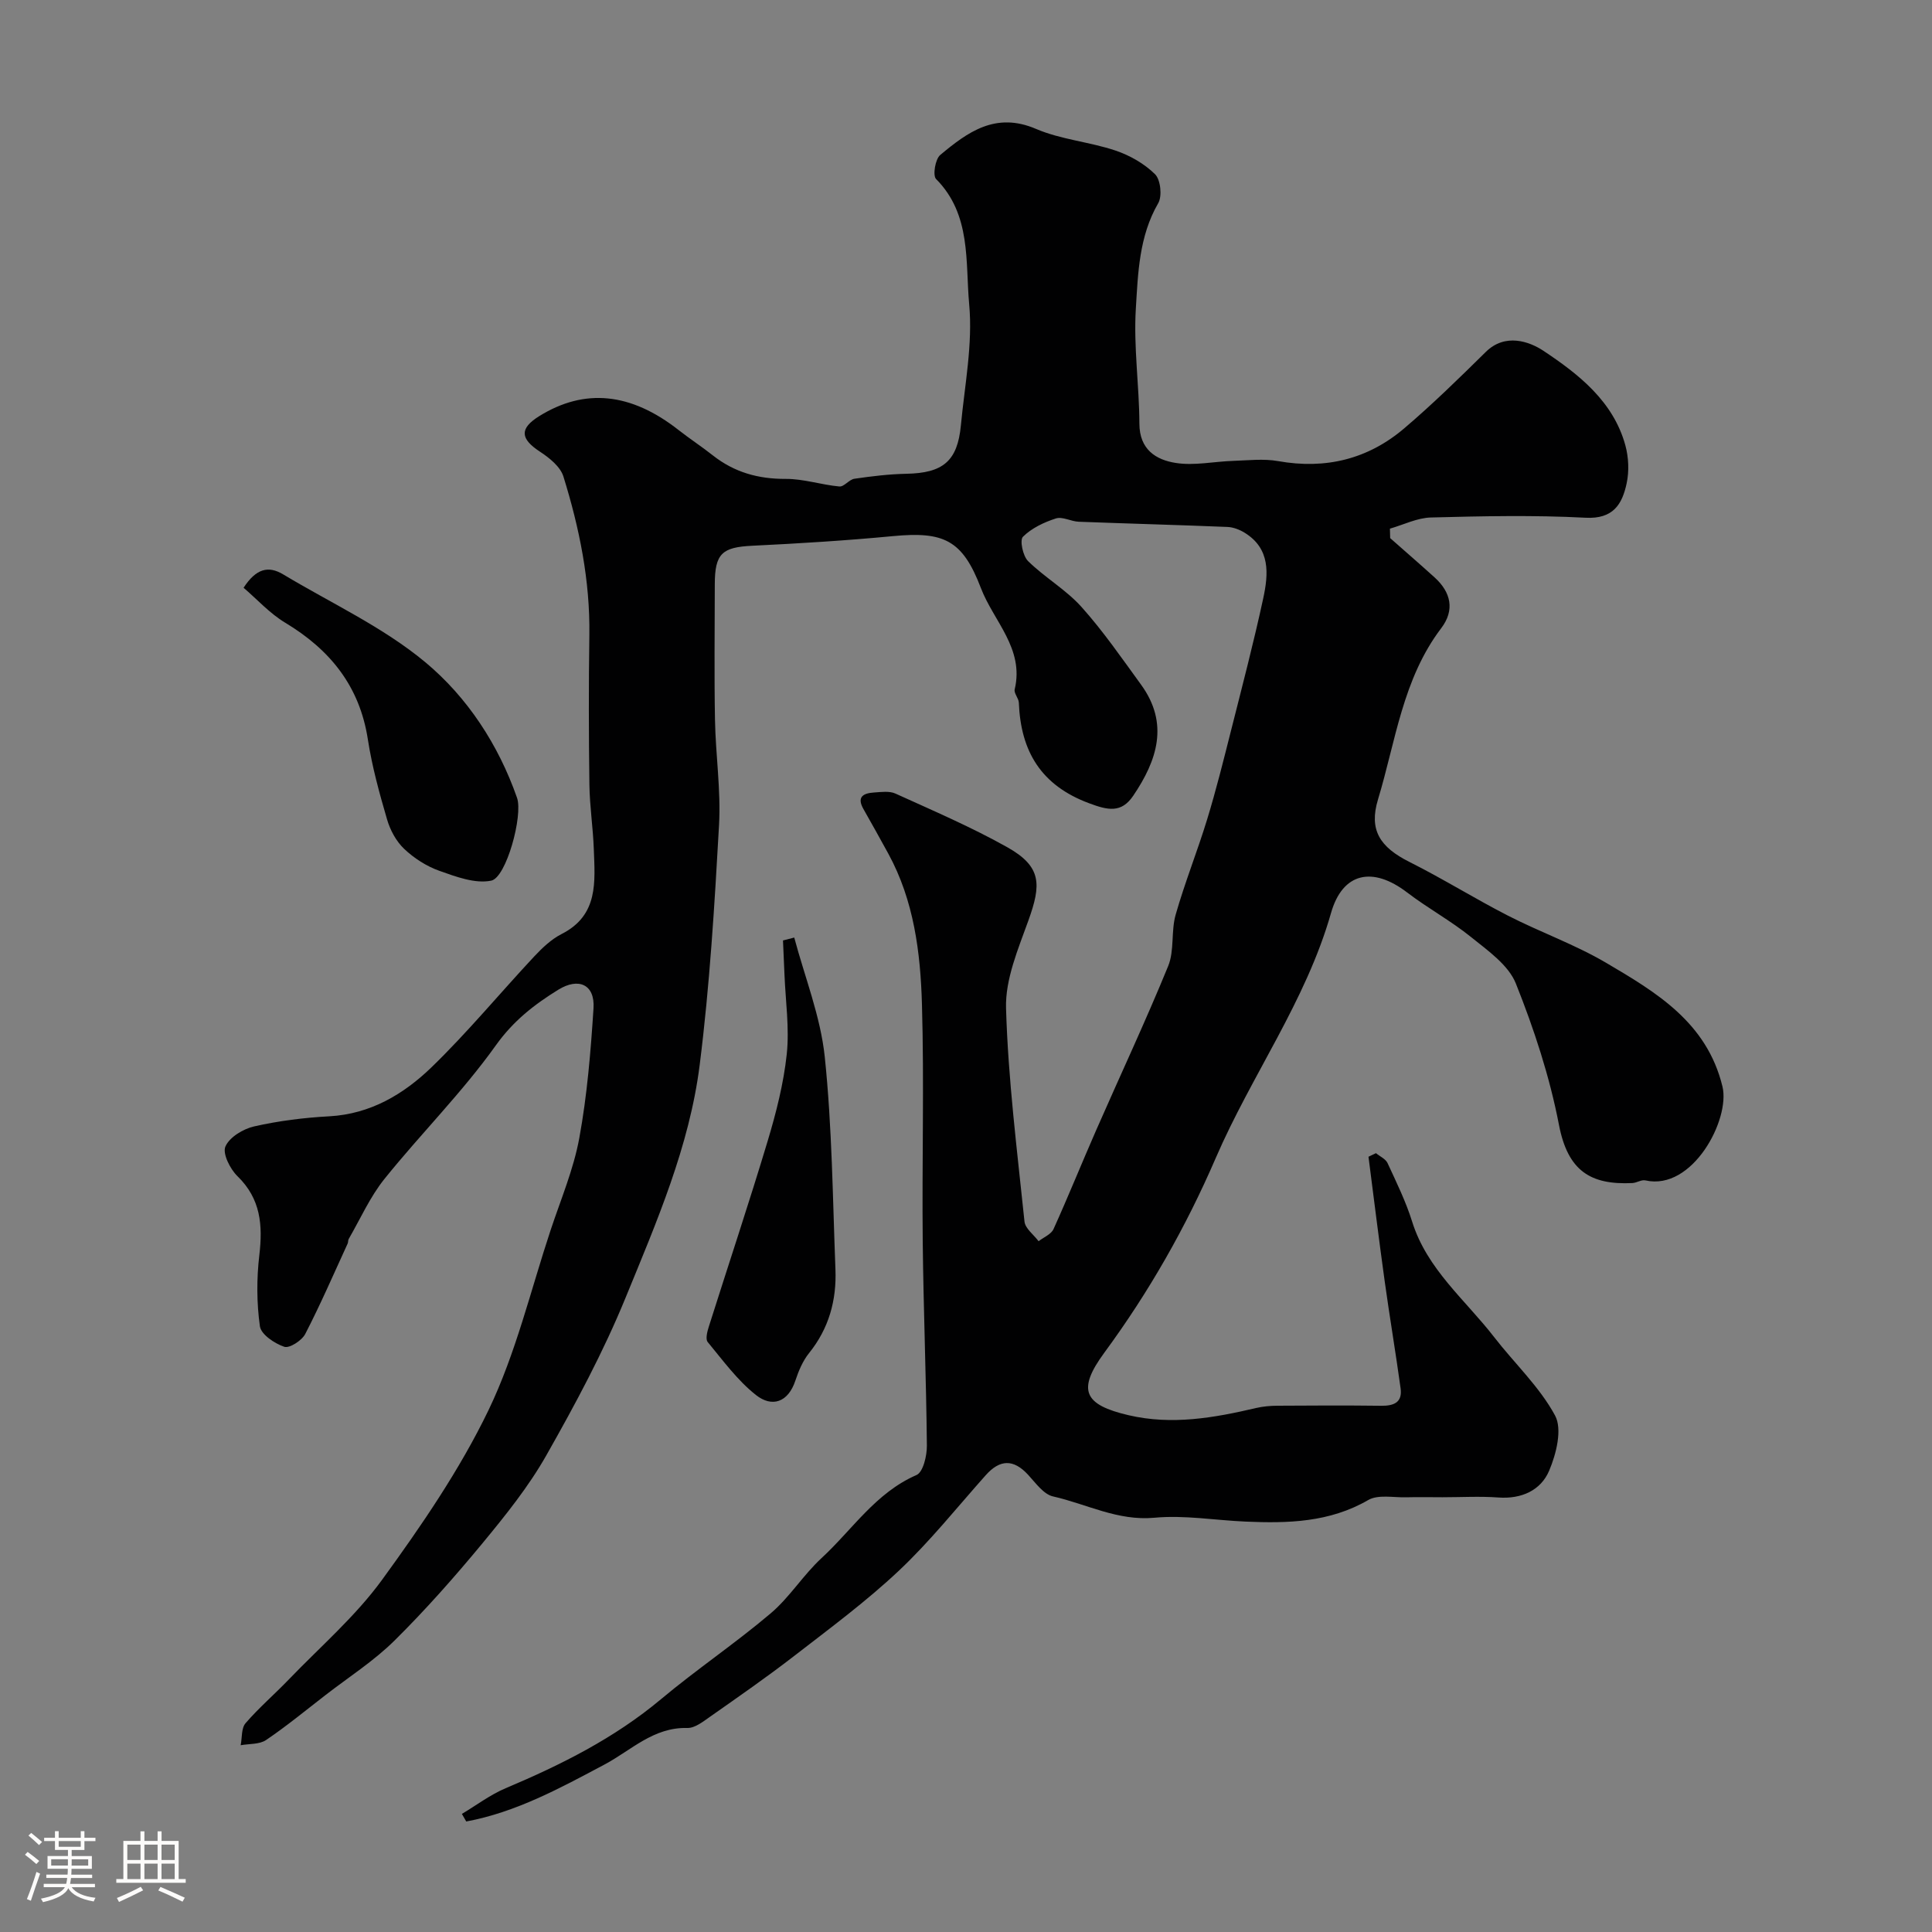 <svg enable-background="new 0 0 400 400" viewBox="0 0 400 400" xmlns="http://www.w3.org/2000/svg"><rect x="0" y="0" width="400" height="400" fill="#808080" stroke="none"/><path d="m5.17 384 .55-.58c.85.61 1.65 1.24 2.4 1.87l-.59.64c-.83-.73-1.62-1.38-2.36-1.93m1.22 9.53-.82-.34c.71-1.76 1.37-3.64 1.98-5.63.24.13.5.25.76.36-.6 1.67-1.24 3.54-1.92 5.61m-.5-13.5.57-.54c.56.44 1.31 1.06 2.26 1.87l-.64.64c-.68-.66-1.41-1.32-2.19-1.97m3.25.46h2.24v-1.36h.77v1.36h4.57v-1.36h.76v1.36h2.28v.69h-2.28v1.84h-2.64v1.26h4.18v2.64h-4.21c0 .45-.02.86-.05 1.21h4.32v.69h-4.38c-.04.34-.1.75-.19 1.22h5.15v.69h-4.82c.87 1.19 2.51 1.92 4.93 2.19-.17.31-.3.57-.37.76-2.77-.49-4.52-1.41-5.26-2.76-.56 1.26-2.3 2.23-5.24 2.9-.12-.24-.26-.48-.43-.72 2.73-.55 4.38-1.34 4.96-2.38h-4.38v-.69h4.65c.1-.38.17-.79.21-1.22h-4.32v-.69h4.4c.03-.34.05-.75.05-1.21h-4.2v-2.64h4.23v-1.26h-2.69v-1.84h-2.24zm1.46 4.46v1.29h3.45c.01-.4.02-.57.01-.53v-.32-.45h-3.46zm1.55-2.59h4.57v-1.19h-4.57zm6.11 2.59h-3.42v.77c-.01.19-.01.37-.02.53h3.44v-1.29z" fill="#fcfbfa"/><path d="m32.63 379.16h.82v1.98h3.54v7.89h1.46v.78h-14.37v-.78h1.46v-7.89h3.54v-1.98h.82v1.98h2.73zm-3.49 11.48.5.73c-1.61.82-3.28 1.63-5 2.41-.13-.27-.28-.55-.44-.82 1.75-.72 3.4-1.49 4.94-2.32m-2.78-5.55h2.73v-3.18h-2.73zm0 3.95h2.73v-3.2h-2.73zm3.54-3.95h2.73v-3.18h-2.73zm0 3.95h2.73v-3.2h-2.73zm7.89 4.68c-1.84-.92-3.51-1.7-5.02-2.32l.45-.73c1.89.8 3.57 1.55 5.04 2.23zm-1.62-11.81h-2.73v3.18h2.73zm-2.73 7.13h2.73v-3.2h-2.73z" fill="#fcfbfa"/><g fill="#010102"><path d="m287.82 111.41c3.06 2.7 6.15 5.38 9.18 8.12 3.43 3.1 4.23 6.79 1.39 10.53-7.99 10.51-9.43 23.39-13.09 35.46-1.92 6.33.4 9.87 6.5 12.93 6.94 3.48 13.55 7.61 20.46 11.15 6.66 3.41 13.8 5.94 20.22 9.71 10.43 6.14 20.91 12.35 24.14 25.65 1.64 6.77-6.17 21.64-15.95 19.43-.82-.19-1.79.5-2.71.55-8.65.41-13.35-2.5-15.19-12.03-1.92-9.98-5.15-19.83-8.93-29.29-1.54-3.84-5.79-6.8-9.26-9.6-4.17-3.37-8.96-5.97-13.23-9.23-7.17-5.49-13.39-4.16-15.78 4.25-5.2 18.25-16.46 33.57-23.87 50.73-6.18 14.31-13.81 27.71-23.06 40.29-5.71 7.76-4.23 10.79 5.04 12.95 8.95 2.08 17.67.55 26.39-1.5 1.42-.33 2.92-.46 4.39-.47 7.17-.05 14.33-.08 21.5.01 2.59.03 4.42-.66 4.02-3.6-1.02-7.42-2.27-14.8-3.3-22.22-1.19-8.57-2.24-17.16-3.35-25.74.52-.25 1.03-.5 1.55-.74.82.68 2 1.19 2.4 2.06 1.84 3.99 3.8 7.97 5.1 12.15 3.08 9.83 10.98 16.14 16.95 23.85 4.21 5.45 9.42 10.31 12.63 16.26 1.53 2.83.25 7.95-1.22 11.41-1.72 4.08-5.72 5.91-10.52 5.56-3.84-.28-7.72-.05-11.58-.05-2.5 0-5-.06-7.5.01-2.65.07-5.82-.62-7.87.57-8.02 4.64-16.62 4.84-25.39 4.46-6.29-.27-12.65-1.38-18.86-.8-7.63.71-14.05-2.85-21-4.41-1.96-.44-3.6-2.79-5.16-4.48-3.03-3.29-5.84-3.21-8.77.08-5.93 6.65-11.52 13.68-17.98 19.77-6.79 6.39-14.35 11.98-21.74 17.7-5.62 4.35-11.47 8.4-17.29 12.49-1.46 1.02-3.19 2.42-4.77 2.38-7.02-.19-11.63 4.63-17.16 7.57-9.16 4.87-18.29 9.87-28.62 11.79-.3-.52-.6-1.05-.9-1.57 3-1.79 5.85-3.96 9.04-5.31 11.49-4.85 22.51-10.35 32.18-18.44 7.37-6.17 15.38-11.56 22.71-17.77 3.93-3.33 6.74-7.95 10.55-11.46 6.37-5.88 11.19-13.51 19.64-17.18 1.38-.6 2.17-4 2.15-6.1-.14-14.1-.71-28.2-.86-42.3-.17-16.36.31-32.73-.16-49.08-.31-10.73-1.66-21.46-6.97-31.18-1.69-3.09-3.4-6.16-5.14-9.22-1.47-2.58.04-3.29 2.18-3.43 1.48-.1 3.18-.35 4.44.22 7.79 3.54 15.69 6.92 23.14 11.1 7.21 4.04 7.04 7.78 4.41 15.12-2.12 5.91-4.83 12.2-4.65 18.24.43 14.74 2.3 29.45 3.82 44.15.15 1.44 1.91 2.72 2.92 4.07 1.06-.82 2.6-1.43 3.09-2.51 3.07-6.78 5.85-13.69 8.84-20.5 4.96-11.32 10.22-22.52 14.9-33.96 1.31-3.21.57-7.2 1.54-10.61 1.9-6.67 4.5-13.13 6.53-19.77 1.85-6.05 3.38-12.2 4.93-18.33 2.31-9.14 4.7-18.26 6.69-27.47 1.07-4.99 1.5-10.22-3.84-13.52-1.05-.65-2.36-1.16-3.57-1.21-10.26-.42-20.54-.69-30.8-1.08-1.6-.06-3.37-1.12-4.73-.68-2.46.79-5.03 2.01-6.82 3.79-.7.69-.02 3.98 1.06 5.04 3.46 3.4 7.85 5.91 11.06 9.49 4.5 5.02 8.36 10.63 12.34 16.1 5.85 8.05 3.32 15.68-1.62 22.98-2.48 3.67-5.27 3.01-9.16 1.56-9.95-3.71-14.14-10.75-14.53-20.82-.04-.93-1.05-1.95-.86-2.75 2.03-8.46-4.39-14.13-7-20.99-3.82-10.02-7.74-11.73-18.22-10.74-9.68.92-19.39 1.52-29.1 1.99-6.25.3-7.77 1.6-7.77 8.02-.01 9.33-.13 18.67.04 28 .13 7.27 1.24 14.57.84 21.8-.93 16.59-1.93 33.22-4.01 49.69-2.13 16.87-8.94 32.55-15.33 48.15-4.6 11.24-10.4 22.05-16.4 32.63-3.67 6.49-8.44 12.42-13.21 18.2-5.78 6.99-11.81 13.82-18.26 20.2-4.28 4.23-9.47 7.55-14.26 11.26-4.08 3.15-8.06 6.44-12.32 9.32-1.37.92-3.48.75-5.25 1.07.31-1.55.11-3.52 1.01-4.56 2.76-3.2 5.99-5.97 8.92-9.02 6.54-6.8 13.82-13.08 19.33-20.65 8.13-11.18 16.08-22.76 22.06-35.16 5.66-11.76 8.71-24.78 12.85-37.26 2.1-6.33 4.75-12.57 5.94-19.07 1.62-8.84 2.36-17.87 2.94-26.85.32-4.94-3.09-6.44-7.29-3.85-5 3.09-9.31 6.44-12.94 11.53-6.95 9.74-15.53 18.29-23.05 27.64-2.99 3.72-4.98 8.25-7.4 12.43-.16.27-.09.66-.22.95-2.88 6.27-5.62 12.6-8.78 18.72-.7 1.36-3.27 3.02-4.34 2.66-2.01-.68-4.81-2.55-5.05-4.25-.68-4.83-.69-9.87-.12-14.72.73-6.22.3-11.67-4.53-16.36-1.52-1.48-3.13-4.68-2.49-6.14.84-1.93 3.68-3.65 5.95-4.16 5.08-1.15 10.33-1.81 15.54-2.09 8.56-.47 15.43-4.59 21.2-10.17 7.46-7.23 14.12-15.3 21.22-22.9 1.67-1.78 3.55-3.58 5.69-4.67 7.69-3.9 6.91-10.85 6.67-17.59-.16-4.44-.85-8.87-.91-13.31-.14-10.33-.16-20.67-.01-31 .16-11.28-2.06-22.16-5.37-32.82-.63-2.04-2.91-3.87-4.85-5.14-4.11-2.69-4.28-4.8-.15-7.37 9.41-5.84 18.98-4.86 28.85 2.89 2.31 1.81 4.78 3.42 7.08 5.24 4.45 3.51 9.42 4.9 15.1 4.87 3.7-.02 7.38 1.23 11.1 1.57.98.09 2.02-1.44 3.12-1.6 3.56-.52 7.17-.96 10.76-1.03 7.56-.15 10.57-2.59 11.28-10.01.79-8.35 2.48-16.83 1.72-25.06-.81-8.8.47-18.59-6.86-25.96-.72-.73-.17-4.12.87-4.98 5.69-4.75 11.46-8.98 19.83-5.39 5.16 2.21 11.05 2.67 16.42 4.47 2.99 1 6 2.72 8.22 4.91 1.15 1.14 1.51 4.54.65 6.01-3.97 6.85-4.18 14.49-4.63 21.88-.48 7.88.71 15.84.74 23.77.02 5.34 3.43 7.48 7.54 8.12 3.83.6 7.88-.3 11.84-.43 3.12-.1 6.33-.49 9.36.05 9.83 1.75 18.62-.41 26.13-6.82 5.86-4.99 11.37-10.39 16.86-15.8 4-3.94 9-2.15 11.89-.24 7.28 4.84 14.48 10.44 16.99 19.58.68 2.48.81 5.37.27 7.88-.92 4.32-2.77 7.43-8.52 7.12-10.64-.56-21.33-.33-31.99-.05-2.85.07-5.66 1.5-8.5 2.31.03.64.04 1.3.05 1.96z"/><path d="m50.43 121.69c2.6-3.99 5.13-4.61 8.2-2.77 9.9 5.95 20.64 10.88 29.42 18.18 8.7 7.24 15.14 17.06 19 28.09 1.26 3.62-2.21 16.5-5.35 17.14-3.32.68-7.28-.81-10.72-2.03-2.66-.94-5.26-2.61-7.31-4.56-1.65-1.56-2.9-3.89-3.54-6.11-1.59-5.44-3.11-10.96-3.97-16.55-1.7-11.02-7.81-18.56-17.12-24.16-3.21-1.93-5.81-4.84-8.61-7.23z"/><path d="m164.44 194.11c2.19 8.23 5.45 16.35 6.32 24.72 1.52 14.58 1.64 29.32 2.21 44 .25 6.36-1.35 12.21-5.46 17.31-1.3 1.61-2.17 3.69-2.83 5.68-1.51 4.57-4.87 5.61-8.16 3.01-3.84-3.03-6.84-7.16-10-10.98-.49-.59-.1-2.14.22-3.14 4.05-12.81 8.31-25.55 12.18-38.42 1.77-5.89 3.32-11.95 3.97-18.05.57-5.4-.25-10.94-.47-16.42-.09-2.37-.21-4.74-.31-7.11.77-.19 1.55-.4 2.33-.6z"/></g></svg>